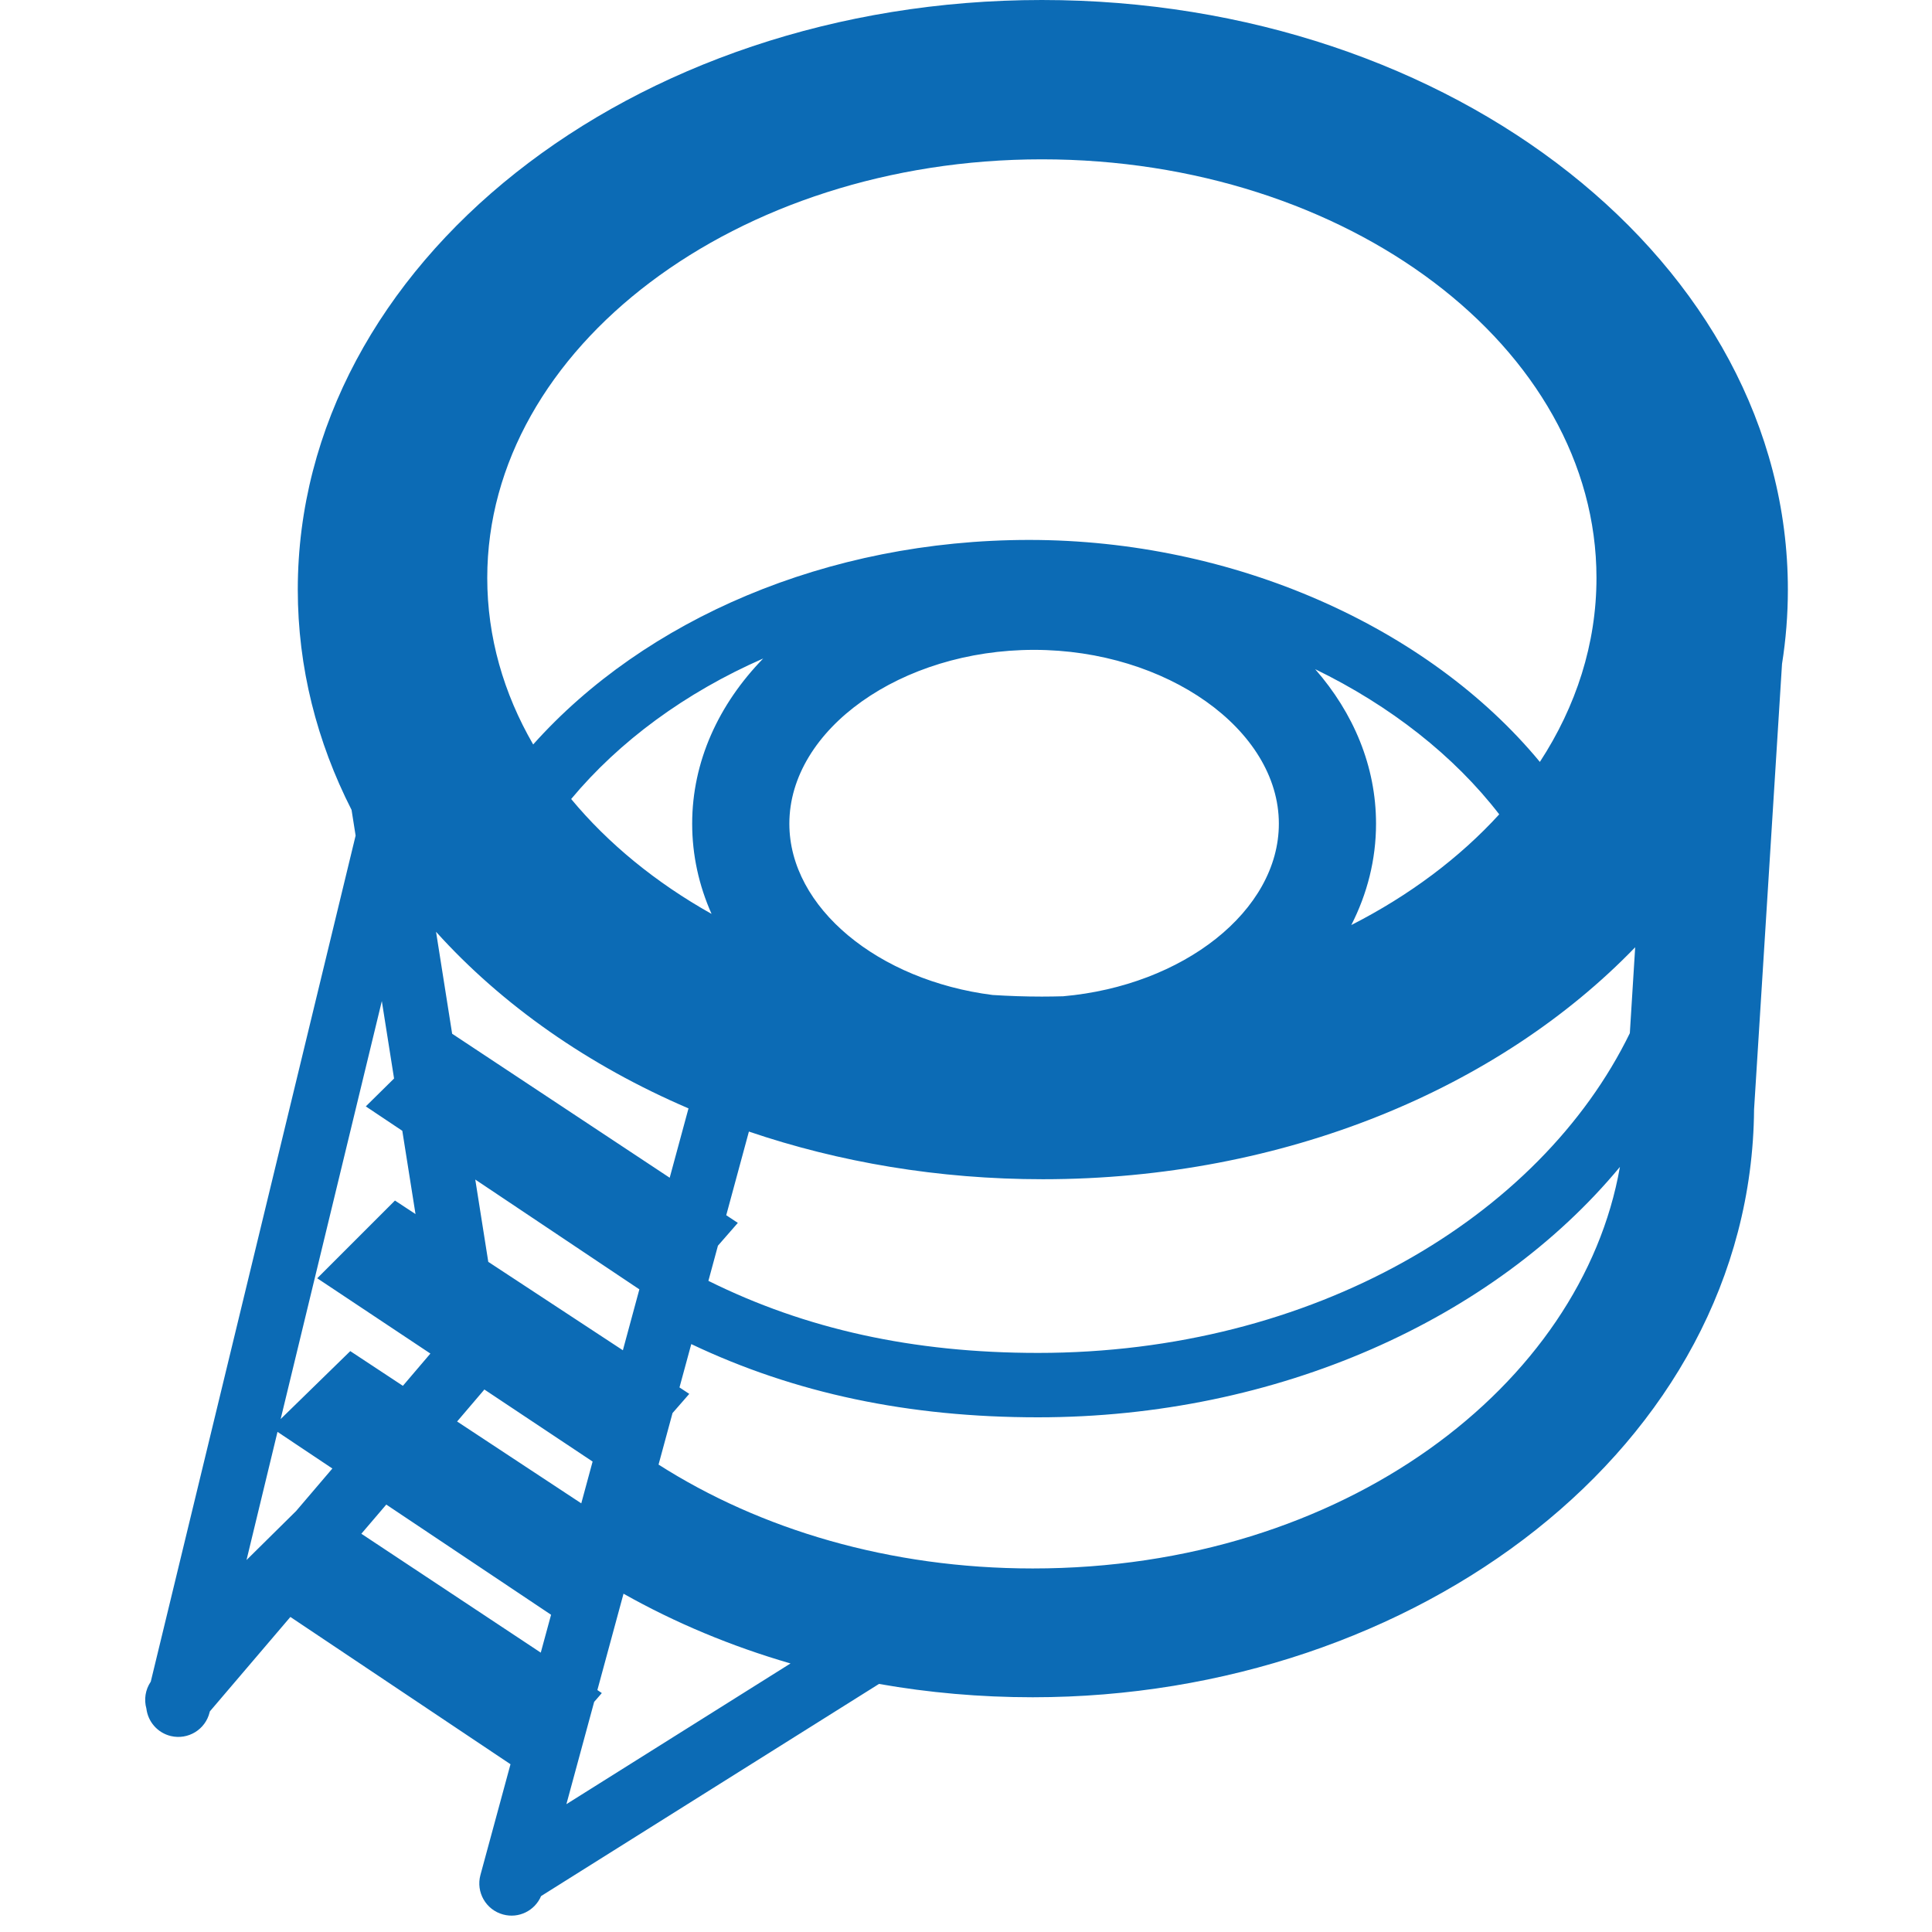 <svg width="30" height="30" viewBox="0 0 30 30" fill="none" xmlns="http://www.w3.org/2000/svg">
<path fill-rule="evenodd" clip-rule="evenodd" d="M4.624 9.155C4.624 4.103 9.798 0 16.178 0C22.573 0 27.762 4.103 27.762 9.155C27.762 9.546 27.731 9.932 27.671 10.31L27.237 17.228C27.195 22.467 21.977 26.355 16.036 26.355C15.218 26.355 14.419 26.284 13.649 26.148L8.402 29.442C8.306 29.668 8.056 29.795 7.812 29.728C7.545 29.656 7.388 29.381 7.46 29.115L7.927 27.395L4.509 25.108L3.259 26.574L3.255 26.588C3.19 26.857 2.92 27.021 2.652 26.957C2.443 26.906 2.297 26.732 2.273 26.53C2.234 26.392 2.256 26.238 2.341 26.113L5.522 12.975L5.459 12.576C4.921 11.519 4.624 10.364 4.624 9.155ZM9.345 26.29L9.226 26.427L8.795 28.015L12.275 25.83C11.351 25.562 10.48 25.197 9.682 24.747L9.276 26.243L9.345 26.29ZM5.611 23.816L8.397 25.662L8.557 25.074L5.998 23.363L5.611 23.816ZM7.098 22.073L7.509 21.591C7.513 21.587 7.517 21.581 7.521 21.576L9.202 22.695L9.026 23.344L7.098 22.073ZM6.247 17.559L6.452 18.852L6.133 18.642L4.926 19.849L6.683 21.018L6.256 21.519L5.439 20.98L4.358 22.035L5.929 15.545L6.119 16.747L5.68 17.18L6.247 17.559ZM7.38 18.316L7.582 19.594L9.672 20.967L9.928 20.021L7.38 18.316ZM7.021 16.052L6.771 14.469C7.793 15.603 9.134 16.544 10.691 17.211L10.399 18.288L7.021 16.052ZM11.148 19.343L11.457 18.989L11.277 18.87L11.629 17.571C13.029 18.047 14.572 18.311 16.193 18.311C19.946 18.311 23.278 16.898 25.391 14.709L25.308 16.043C23.913 18.905 20.386 21.008 16.118 21.008C14.173 21.008 12.504 20.636 11 19.889L11.148 19.343ZM10.703 21.644L10.443 21.942L10.226 22.742C11.801 23.747 13.813 24.355 16.036 24.355C20.879 24.355 24.562 21.499 25.154 18.12C23.194 20.485 19.836 22.008 16.118 22.008C14.111 22.008 12.343 21.636 10.734 20.871L10.551 21.544L10.703 21.644ZM4.309 22.234L5.161 22.803L4.598 23.463L3.828 24.224L4.309 22.234ZM24.79 8.974C24.79 5.4 20.929 2.474 16.178 2.474C11.442 2.474 7.566 5.4 7.566 8.974C7.566 9.892 7.82 10.767 8.279 11.56C10.011 9.621 12.837 8.384 15.982 8.384C19.155 8.384 22.175 9.731 23.911 11.831C24.474 10.968 24.79 9.998 24.79 8.974ZM11.049 14.191C10.183 13.705 9.443 13.099 8.869 12.407C9.616 11.511 10.639 10.756 11.851 10.225C11.16 10.935 10.748 11.825 10.748 12.79C10.748 13.281 10.854 13.753 11.049 14.191ZM16.509 15.47C16.399 15.473 16.289 15.475 16.178 15.475C15.92 15.475 15.665 15.466 15.412 15.45C13.642 15.225 12.257 14.098 12.257 12.79C12.257 11.327 13.991 10.091 16.057 10.091C18.109 10.091 19.858 11.327 19.858 12.79C19.858 14.145 18.37 15.306 16.509 15.47ZM20.983 14.364C21.884 13.905 22.664 13.32 23.28 12.645C22.579 11.736 21.59 10.959 20.422 10.391C21.018 11.072 21.367 11.899 21.367 12.79C21.367 13.347 21.231 13.878 20.983 14.364Z" fill="#0C6BB5"/>
</svg>
